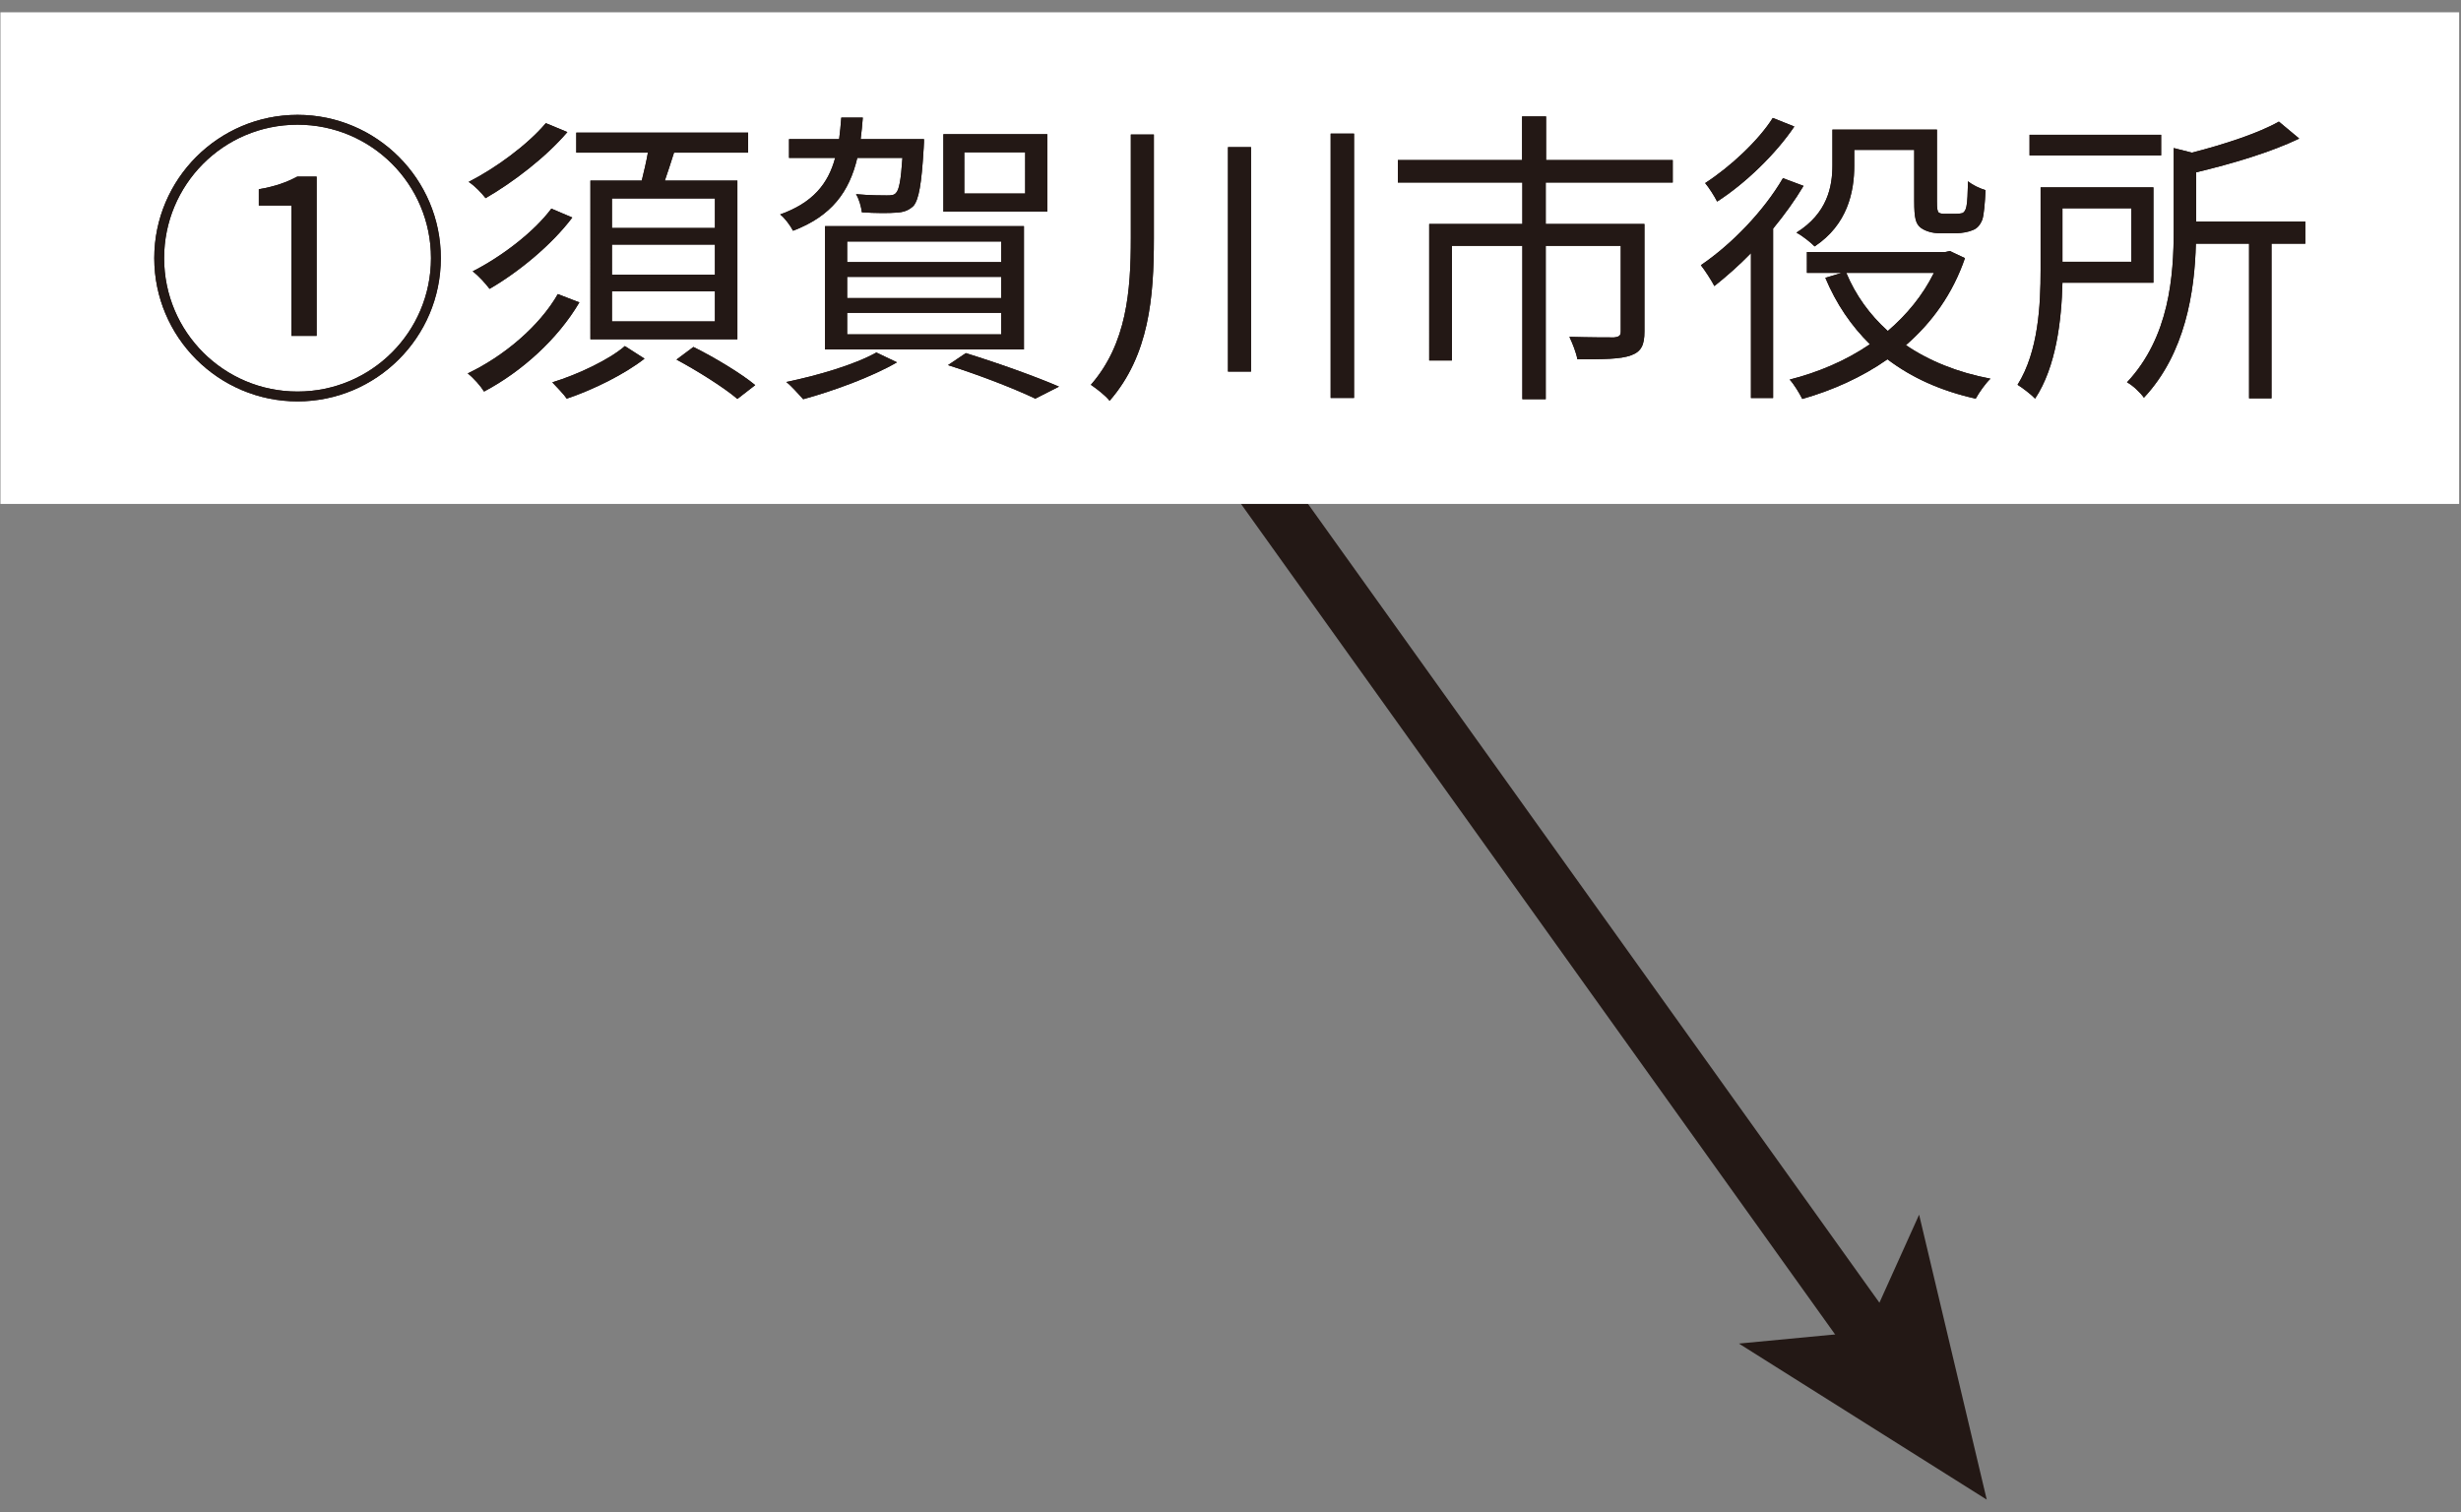 <?xml version="1.0" encoding="utf-8"?>
<!-- Generator: Adobe Illustrator 15.1.0, SVG Export Plug-In  -->
<!DOCTYPE svg PUBLIC "-//W3C//DTD SVG 1.1//EN" "http://www.w3.org/Graphics/SVG/1.1/DTD/svg11.dtd">
<svg version="1.1"
	 xmlns="http://www.w3.org/2000/svg" xmlns:xlink="http://www.w3.org/1999/xlink" xmlns:a="http://ns.adobe.com/AdobeSVGViewerExtensions/3.0/"
	 x="0px" y="0px" width="96px" height="59px" viewBox="-0.018 -0.48 96 59"
	 overflow="visible" enable-background="new -0.018 -0.48 96 59" xml:space="preserve">
<rect x="-0.018" y="-0.48" width="96" height="59" fill="#808080" stroke="none"/>
<defs>
</defs>
<g>
	<g>
		
			<line fill="none" stroke="#231815" stroke-width="2.126" stroke-miterlimit="10" x1="48.513" y1="17.52" x2="73.116" y2="51.915"/>
		<g>
			<polygon fill="#231815" points="77.482,58.02 67.814,51.932 72.79,51.459 74.844,46.904 			"/>
		</g>
	</g>
</g>
<g>
	<g>
		<rect fill="#FFFFFF" width="95.91" height="19.178"/>
	</g>
	<g>
		<g>
			<path fill="#231815" d="M6,9.589C6,6.507,8.507,4,11.589,4c3.083,0,5.589,2.507,5.589,5.589c0,3.106-2.53,5.589-5.589,5.589
				C8.507,15.178,6,12.672,6,9.589z M16.794,9.589c0-2.878-2.327-5.205-5.205-5.205c-2.902,0-5.205,2.351-5.205,5.205
				c0,2.878,2.327,5.205,5.205,5.205S16.794,12.467,16.794,9.589z M11.349,7.538h-1.271V6.902c0.636-0.107,1.092-0.275,1.5-0.492
				h0.755v6.213h-0.983V7.538z"/>
			<path fill="#231815" d="M6,9.589C6,6.507,8.507,4,11.589,4c3.083,0,5.589,2.507,5.589,5.589c0,3.106-2.53,5.589-5.589,5.589
				C8.507,15.178,6,12.672,6,9.589z M16.794,9.589c0-2.878-2.327-5.205-5.205-5.205c-2.902,0-5.205,2.351-5.205,5.205
				c0,2.878,2.327,5.205,5.205,5.205S16.794,12.467,16.794,9.589z M11.349,7.538h-1.271V6.902c0.636-0.107,1.092-0.275,1.5-0.492
				h0.755v6.213h-0.983V7.538z"/>
		</g>
		<g>
			<path fill="#231815" d="M22.582,11.316c-0.839,1.427-2.243,2.698-3.718,3.478c-0.132-0.216-0.396-0.516-0.636-0.708
				c1.391-0.659,2.794-1.834,3.514-3.094L22.582,11.316z M22.114,4.672c-0.839,0.983-2.111,1.955-3.19,2.578
				c-0.156-0.203-0.42-0.479-0.66-0.635c1.043-0.528,2.303-1.451,3.01-2.291L22.114,4.672z M22.306,8.006
				c-0.804,1.067-2.087,2.123-3.226,2.782c-0.168-0.216-0.42-0.503-0.66-0.683c1.091-0.553,2.375-1.512,3.07-2.447L22.306,8.006z
				 M25.124,13.511c-0.768,0.6-1.991,1.212-3.034,1.56c-0.12-0.18-0.396-0.456-0.563-0.636c1.019-0.312,2.243-0.899,2.83-1.415
				L25.124,13.511z M25.016,6.566c0.084-0.348,0.18-0.743,0.24-1.092h-2.794V4.695h6.704v0.779h-2.891
				c-0.12,0.373-0.24,0.756-0.359,1.092h2.83v6.189h-5.733V6.566H25.016z M27.871,7.262h-4.018v1.152h4.018V7.262z M27.871,9.062
				h-4.018v1.175h4.018V9.062z M27.871,10.885h-4.018v1.175h4.018V10.885z M27.031,13.055c0.804,0.396,1.859,1.031,2.411,1.488
				l-0.696,0.539c-0.516-0.443-1.571-1.104-2.375-1.535L27.031,13.055z"/>
			<path fill="#231815" d="M22.582,11.316c-0.839,1.427-2.243,2.698-3.718,3.478c-0.132-0.216-0.396-0.516-0.636-0.708
				c1.391-0.659,2.794-1.834,3.514-3.094L22.582,11.316z M22.114,4.672c-0.839,0.983-2.111,1.955-3.19,2.578
				c-0.156-0.203-0.42-0.479-0.66-0.635c1.043-0.528,2.303-1.451,3.01-2.291L22.114,4.672z M22.306,8.006
				c-0.804,1.067-2.087,2.123-3.226,2.782c-0.168-0.216-0.42-0.503-0.66-0.683c1.091-0.553,2.375-1.512,3.07-2.447L22.306,8.006z
				 M25.124,13.511c-0.768,0.6-1.991,1.212-3.034,1.56c-0.12-0.18-0.396-0.456-0.563-0.636c1.019-0.312,2.243-0.899,2.83-1.415
				L25.124,13.511z M25.016,6.566c0.084-0.348,0.18-0.743,0.24-1.092h-2.794V4.695h6.704v0.779h-2.891
				c-0.12,0.373-0.24,0.756-0.359,1.092h2.83v6.189h-5.733V6.566H25.016z M27.871,7.262h-4.018v1.152h4.018V7.262z M27.871,9.062
				h-4.018v1.175h4.018V9.062z M27.871,10.885h-4.018v1.175h4.018V10.885z M27.031,13.055c0.804,0.396,1.859,1.031,2.411,1.488
				l-0.696,0.539c-0.516-0.443-1.571-1.104-2.375-1.535L27.031,13.055z"/>
		</g>
		<g>
			<path fill="#231815" d="M33.424,5.68c-0.312,1.318-0.996,2.266-2.507,2.842c-0.096-0.191-0.324-0.504-0.503-0.636
				c1.271-0.456,1.871-1.187,2.146-2.206h-1.799V4.947h1.955c0.036-0.264,0.06-0.539,0.084-0.84h0.839
				c-0.024,0.289-0.048,0.576-0.084,0.84h2.471c0,0,0,0.217-0.012,0.336c-0.083,1.428-0.191,2.016-0.396,2.268
				c-0.192,0.18-0.384,0.251-0.684,0.264c-0.264,0.023-0.792,0.023-1.332-0.013c-0.024-0.216-0.108-0.516-0.228-0.708
				c0.528,0.049,1.031,0.049,1.199,0.049c0.192,0,0.288-0.012,0.36-0.096c0.12-0.121,0.192-0.48,0.252-1.367H33.424z M34.972,13.654
				c-0.972,0.564-2.471,1.115-3.658,1.439c-0.156-0.168-0.456-0.516-0.66-0.672c1.223-0.252,2.663-0.672,3.514-1.15L34.972,13.654z
				 M32.165,8.342h7.76v4.809h-7.76V8.342z M33.028,9.745h6.009V8.941h-6.009V9.745z M33.028,11.148h6.009V10.32h-6.009V11.148z
				 M33.028,12.563h6.009v-0.84h-6.009V12.563z M40.836,7.777h-4.054V4.756h4.054V7.777z M37.658,13.295
				c1.319,0.408,2.746,0.924,3.634,1.307l-0.923,0.469c-0.78-0.372-2.087-0.888-3.406-1.308L37.658,13.295z M39.973,5.463h-2.375
				V7.07h2.375V5.463z"/>
			<path fill="#231815" d="M33.424,5.68c-0.312,1.318-0.996,2.266-2.507,2.842c-0.096-0.191-0.324-0.504-0.503-0.636
				c1.271-0.456,1.871-1.187,2.146-2.206h-1.799V4.947h1.955c0.036-0.264,0.06-0.539,0.084-0.84h0.839
				c-0.024,0.289-0.048,0.576-0.084,0.84h2.471c0,0,0,0.217-0.012,0.336c-0.083,1.428-0.191,2.016-0.396,2.268
				c-0.192,0.18-0.384,0.251-0.684,0.264c-0.264,0.023-0.792,0.023-1.332-0.013c-0.024-0.216-0.108-0.516-0.228-0.708
				c0.528,0.049,1.031,0.049,1.199,0.049c0.192,0,0.288-0.012,0.36-0.096c0.12-0.121,0.192-0.48,0.252-1.367H33.424z M34.972,13.654
				c-0.972,0.564-2.471,1.115-3.658,1.439c-0.156-0.168-0.456-0.516-0.66-0.672c1.223-0.252,2.663-0.672,3.514-1.15L34.972,13.654z
				 M32.165,8.342h7.76v4.809h-7.76V8.342z M33.028,9.745h6.009V8.941h-6.009V9.745z M33.028,11.148h6.009V10.32h-6.009V11.148z
				 M33.028,12.563h6.009v-0.84h-6.009V12.563z M40.836,7.777h-4.054V4.756h4.054V7.777z M37.658,13.295
				c1.319,0.408,2.746,0.924,3.634,1.307l-0.923,0.469c-0.78-0.372-2.087-0.888-3.406-1.308L37.658,13.295z M39.973,5.463h-2.375
				V7.07h2.375V5.463z"/>
		</g>
		<g>
			<path fill="#231815" d="M44.993,4.768v4.054c0,2.278-0.18,4.558-1.727,6.333c-0.156-0.204-0.516-0.48-0.731-0.624
				c1.403-1.606,1.559-3.67,1.559-5.721V4.768H44.993z M48.783,5.26v8.755h-0.899V5.26H48.783z M52.801,4.731v10.314h-0.912V4.731
				H52.801z"/>
			<path fill="#231815" d="M44.993,4.768v4.054c0,2.278-0.18,4.558-1.727,6.333c-0.156-0.204-0.516-0.48-0.731-0.624
				c1.403-1.606,1.559-3.67,1.559-5.721V4.768H44.993z M48.783,5.26v8.755h-0.899V5.26H48.783z M52.801,4.731v10.314h-0.912V4.731
				H52.801z"/>
		</g>
		<g>
			<path fill="#231815" d="M60.279,6.639v1.619h3.85v4.197c0,0.516-0.12,0.779-0.516,0.924c-0.419,0.156-1.091,0.156-2.099,0.156
				c-0.048-0.264-0.192-0.624-0.312-0.876c0.804,0.024,1.523,0.024,1.739,0.024c0.204-0.024,0.264-0.072,0.264-0.229V9.109h-2.926
				v5.984h-0.912V9.109h-2.747v4.474h-0.887V8.258h3.634V6.639H54.51V5.764h4.846V4.061h0.936v1.703h4.941v0.875H60.279z"/>
			<path fill="#231815" d="M60.279,6.639v1.619h3.85v4.197c0,0.516-0.12,0.779-0.516,0.924c-0.419,0.156-1.091,0.156-2.099,0.156
				c-0.048-0.264-0.192-0.624-0.312-0.876c0.804,0.024,1.523,0.024,1.739,0.024c0.204-0.024,0.264-0.072,0.264-0.229V9.109h-2.926
				v5.984h-0.912V9.109h-2.747v4.474h-0.887V8.258h3.634V6.639H54.51V5.764h4.846V4.061h0.936v1.703h4.941v0.875H60.279z"/>
		</g>
		<g>
			<path fill="#231815" d="M70.336,6.771C70,7.334,69.592,7.898,69.148,8.438v6.608h-0.864V9.396
				c-0.468,0.48-0.959,0.912-1.427,1.283c-0.096-0.191-0.372-0.623-0.527-0.814c1.199-0.816,2.446-2.1,3.202-3.395L70.336,6.771z
				 M69.976,4.456c-0.72,1.067-1.907,2.219-3.011,2.927C66.87,7.19,66.642,6.83,66.498,6.662c0.983-0.635,2.086-1.666,2.638-2.542
				L69.976,4.456z M76.632,9.589c-0.48,1.403-1.295,2.519-2.303,3.394c0.899,0.612,2.015,1.068,3.298,1.309
				c-0.192,0.18-0.444,0.539-0.576,0.779c-1.355-0.301-2.494-0.816-3.442-1.535c-1.007,0.707-2.147,1.211-3.322,1.547
				c-0.108-0.216-0.324-0.576-0.492-0.756c1.091-0.275,2.183-0.731,3.13-1.379c-0.731-0.72-1.319-1.583-1.739-2.591l0.636-0.192
				h-1.355V9.35h5.397l0.18-0.037L76.632,9.589z M72.314,5.979c0,1.031-0.264,2.303-1.547,3.154
				c-0.144-0.155-0.504-0.432-0.708-0.539c1.211-0.756,1.403-1.799,1.403-2.627V4.576h4.078v2.818c0,0.24,0.012,0.371,0.072,0.42
				c0.048,0.035,0.132,0.047,0.216,0.047h0.432c0.108,0,0.228-0.012,0.288-0.035c0.06-0.036,0.12-0.12,0.144-0.264
				c0.036-0.168,0.048-0.516,0.06-0.972c0.168,0.144,0.444,0.276,0.684,0.348c-0.024,0.456-0.06,0.972-0.132,1.163
				C77.22,8.306,77.1,8.438,76.932,8.498c-0.156,0.071-0.432,0.119-0.624,0.119h-0.672c-0.264,0-0.54-0.072-0.731-0.215
				c-0.192-0.156-0.252-0.36-0.252-1.044V5.367h-2.339V5.979z M72.003,10.164c0.36,0.864,0.911,1.632,1.619,2.268
				c0.743-0.636,1.367-1.392,1.799-2.268H72.003z"/>
			<path fill="#231815" d="M70.336,6.771C70,7.334,69.592,7.898,69.148,8.438v6.608h-0.864V9.396
				c-0.468,0.48-0.959,0.912-1.427,1.283c-0.096-0.191-0.372-0.623-0.527-0.814c1.199-0.816,2.446-2.1,3.202-3.395L70.336,6.771z
				 M69.976,4.456c-0.72,1.067-1.907,2.219-3.011,2.927C66.87,7.19,66.642,6.83,66.498,6.662c0.983-0.635,2.086-1.666,2.638-2.542
				L69.976,4.456z M76.632,9.589c-0.48,1.403-1.295,2.519-2.303,3.394c0.899,0.612,2.015,1.068,3.298,1.309
				c-0.192,0.18-0.444,0.539-0.576,0.779c-1.355-0.301-2.494-0.816-3.442-1.535c-1.007,0.707-2.147,1.211-3.322,1.547
				c-0.108-0.216-0.324-0.576-0.492-0.756c1.091-0.275,2.183-0.731,3.13-1.379c-0.731-0.72-1.319-1.583-1.739-2.591l0.636-0.192
				h-1.355V9.35h5.397l0.18-0.037L76.632,9.589z M72.314,5.979c0,1.031-0.264,2.303-1.547,3.154
				c-0.144-0.155-0.504-0.432-0.708-0.539c1.211-0.756,1.403-1.799,1.403-2.627V4.576h4.078v2.818c0,0.24,0.012,0.371,0.072,0.42
				c0.048,0.035,0.132,0.047,0.216,0.047h0.432c0.108,0,0.228-0.012,0.288-0.035c0.06-0.036,0.12-0.12,0.144-0.264
				c0.036-0.168,0.048-0.516,0.06-0.972c0.168,0.144,0.444,0.276,0.684,0.348c-0.024,0.456-0.06,0.972-0.132,1.163
				C77.22,8.306,77.1,8.438,76.932,8.498c-0.156,0.071-0.432,0.119-0.624,0.119h-0.672c-0.264,0-0.54-0.072-0.731-0.215
				c-0.192-0.156-0.252-0.36-0.252-1.044V5.367h-2.339V5.979z M72.003,10.164c0.36,0.864,0.911,1.632,1.619,2.268
				c0.743-0.636,1.367-1.392,1.799-2.268H72.003z"/>
		</g>
		<g>
			<path fill="#231815" d="M80.435,10.549c-0.036,1.451-0.24,3.273-1.067,4.521c-0.132-0.145-0.504-0.432-0.684-0.54
				c0.815-1.296,0.899-3.118,0.899-4.474V6.83h4.401v3.719H80.435z M84.285,5.583h-5.133V4.779h5.133V5.583z M80.435,7.646v2.086
				h2.687V7.646H80.435z M89.91,9.025H88.59v6.033h-0.875V9.025H85.64c-0.048,1.871-0.408,4.281-2.027,6.009
				c-0.132-0.192-0.444-0.491-0.66-0.6c1.655-1.763,1.823-4.149,1.823-5.961V5.295l0.708,0.18c1.271-0.323,2.614-0.768,3.394-1.211
				l0.792,0.66c-1.08,0.527-2.615,0.983-4.018,1.318v1.92h4.258V9.025z"/>
			<path fill="#231815" d="M80.435,10.549c-0.036,1.451-0.24,3.273-1.067,4.521c-0.132-0.145-0.504-0.432-0.684-0.54
				c0.815-1.296,0.899-3.118,0.899-4.474V6.83h4.401v3.719H80.435z M84.285,5.583h-5.133V4.779h5.133V5.583z M80.435,7.646v2.086
				h2.687V7.646H80.435z M89.91,9.025H88.59v6.033h-0.875V9.025H85.64c-0.048,1.871-0.408,4.281-2.027,6.009
				c-0.132-0.192-0.444-0.491-0.66-0.6c1.655-1.763,1.823-4.149,1.823-5.961V5.295l0.708,0.18c1.271-0.323,2.614-0.768,3.394-1.211
				l0.792,0.66c-1.08,0.527-2.615,0.983-4.018,1.318v1.92h4.258V9.025z"/>
		</g>
	</g>
</g>
</svg>
